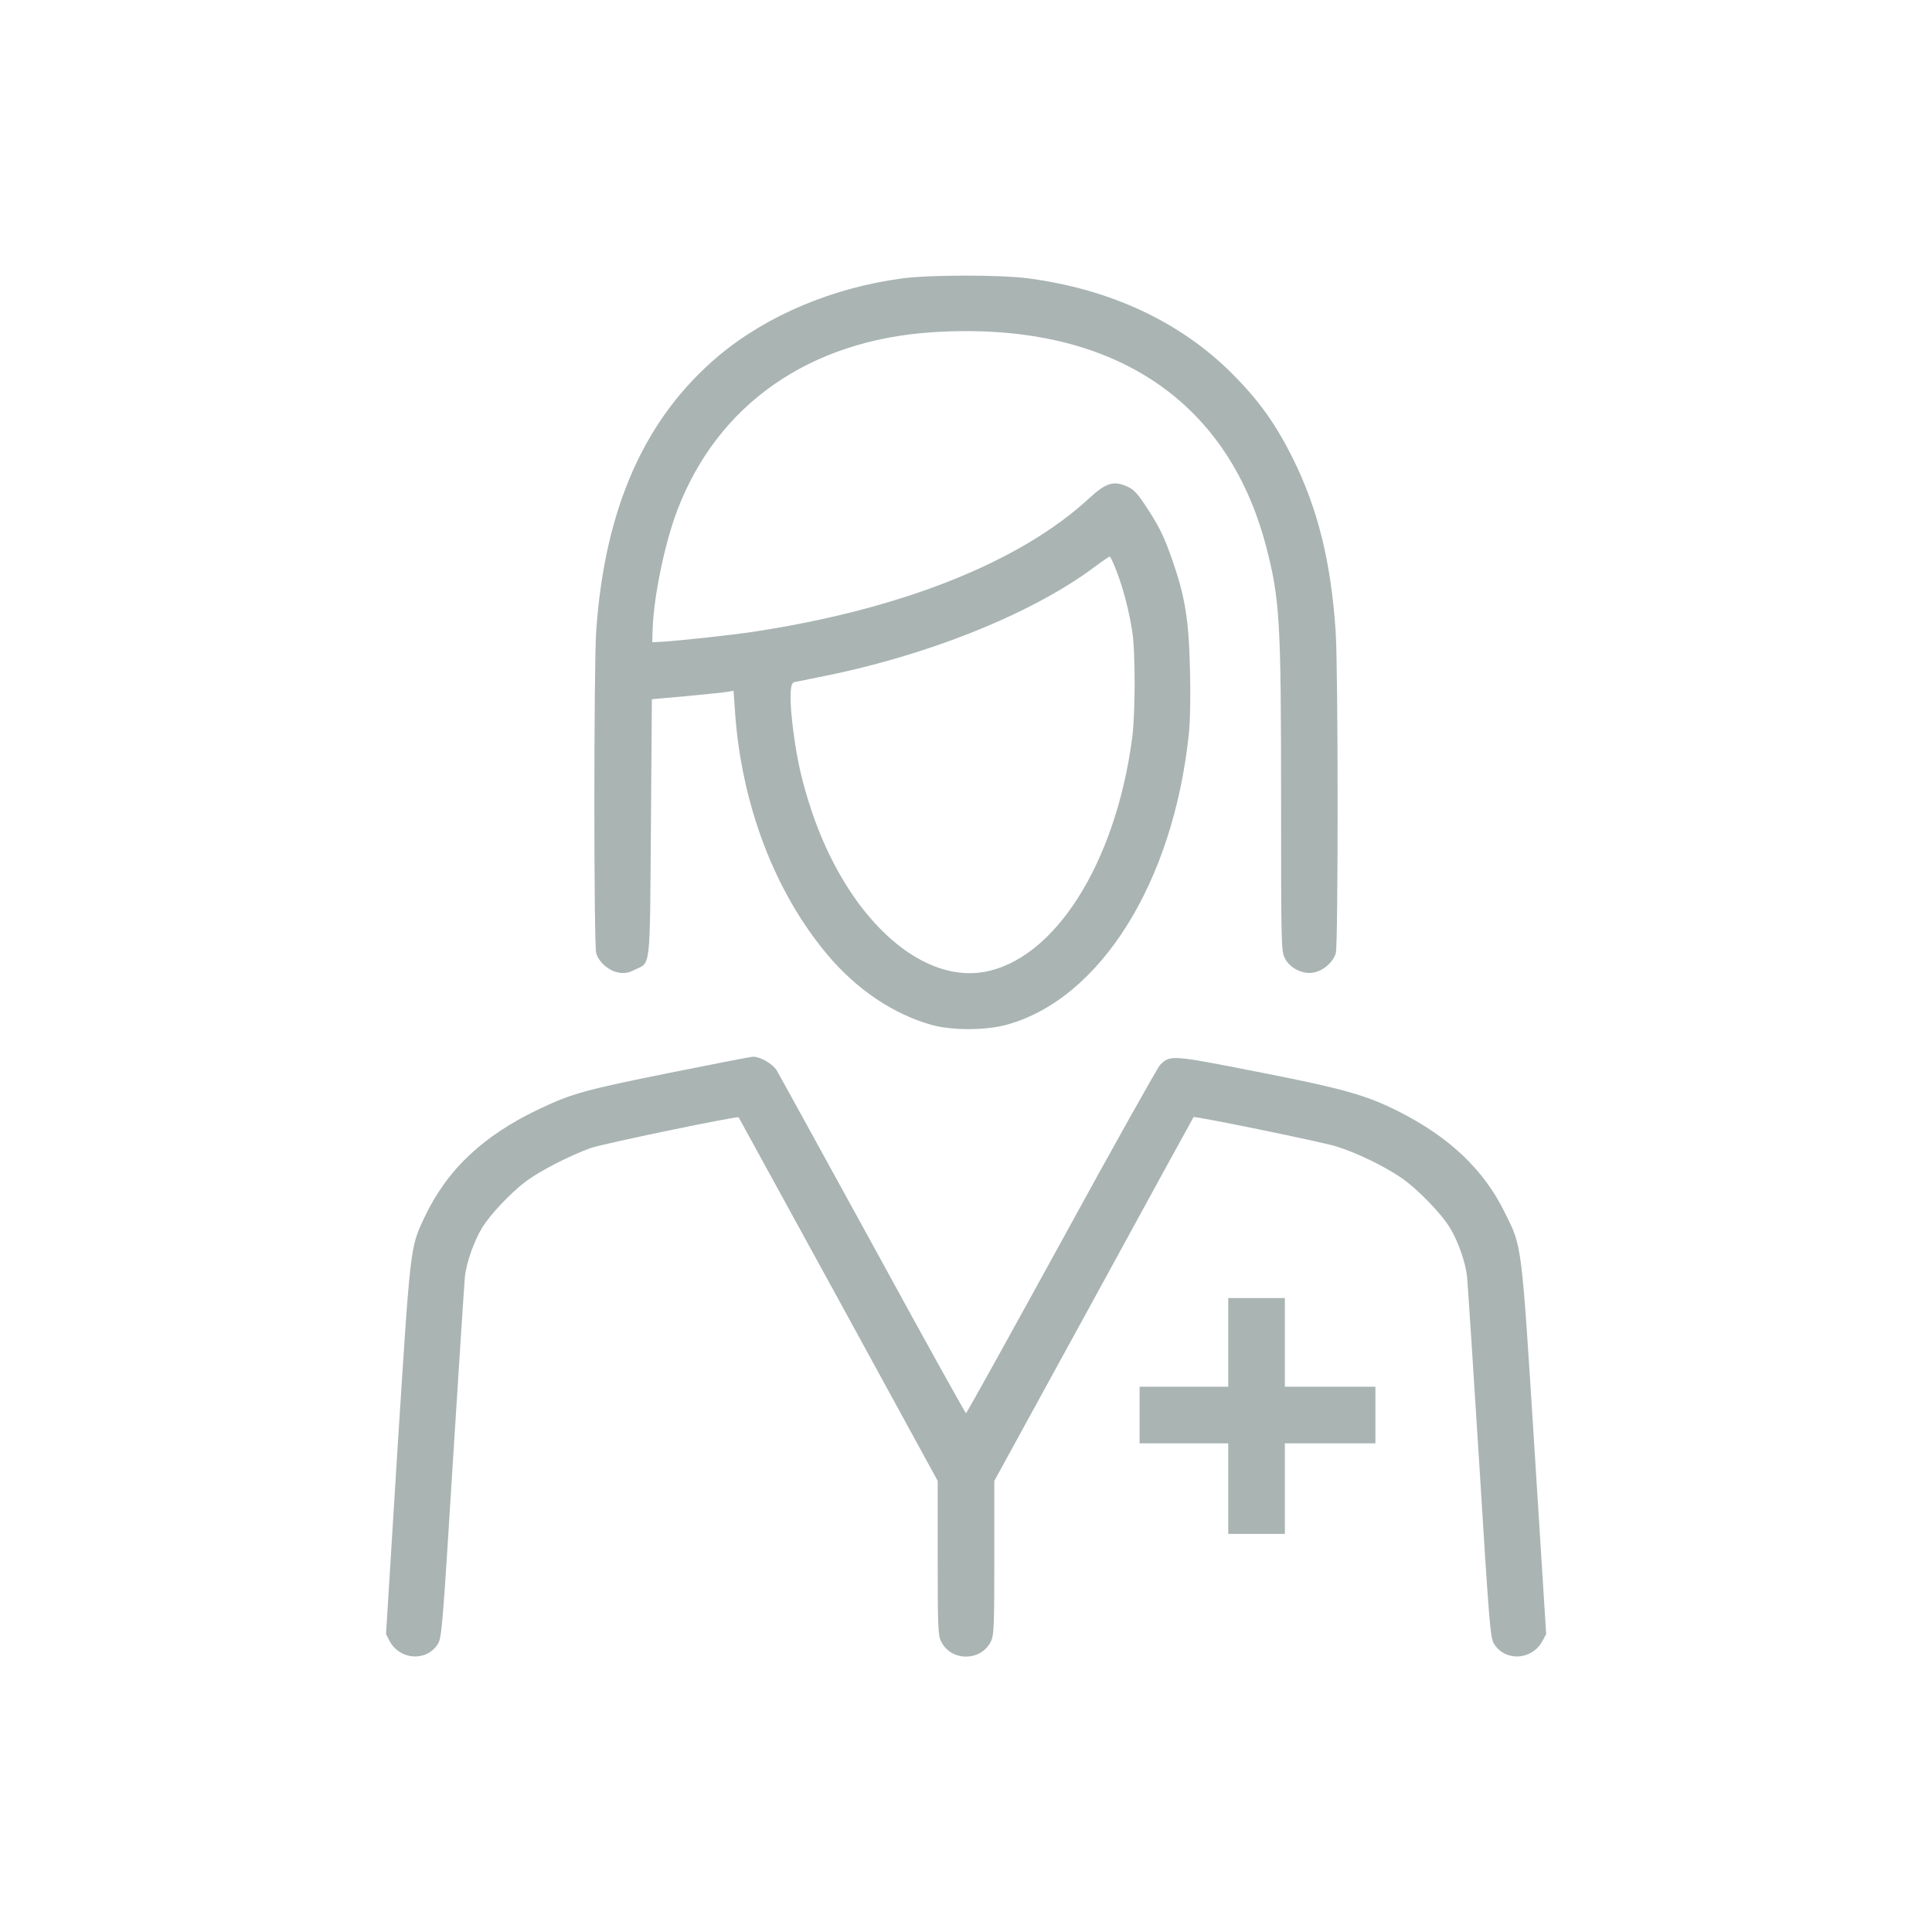<?xml version="1.0" standalone="no"?>
<!DOCTYPE svg PUBLIC "-//W3C//DTD SVG 20010904//EN"
 "http://www.w3.org/TR/2001/REC-SVG-20010904/DTD/svg10.dtd">
<svg version="1.0" xmlns="http://www.w3.org/2000/svg"
 width="1024pt" height="1024pt" viewBox="0 0 1024 1024"
 preserveAspectRatio="xMidYMid meet">

<g transform="translate(0,1024) scale(0.1,-0.1)"
fill="#A9B4B3" stroke="none">
<path d="M4780 8764 c-367 -49 -715 -196 -970 -409 -393 -330 -605 -808 -650
-1460 -13 -200 -13 -1658 0 -1707 14 -48 67 -94 119 -103 32 -5 51 -2 85 15
86 41 80 -13 86 755 l5 679 190 17 c105 10 202 20 216 23 l27 5 7 -102 c33
-498 210 -964 492 -1299 156 -184 346 -312 550 -370 107 -30 284 -30 396 0
497 135 885 753 968 1541 7 70 10 198 6 344 -6 262 -26 385 -93 577 -44 127
-70 180 -142 289 -45 68 -63 87 -99 103 -71 31 -111 19 -198 -61 -367 -340
-997 -591 -1785 -710 -123 -18 -378 -46 -489 -53 l-44 -2 2 69 c6 176 65 459
131 631 214 561 700 900 1350 943 933 61 1562 -342 1770 -1133 73 -280 80
-390 80 -1344 0 -778 1 -804 20 -841 26 -52 93 -86 151 -76 52 9 105 55 119
103 13 49 13 1507 -1 1707 -25 371 -95 651 -229 920 -91 181 -178 303 -320
445 -275 275 -646 448 -1083 505 -149 19 -520 19 -667 -1z m1138 -1551 c35
-91 65 -205 83 -318 17 -102 17 -438 0 -565 -88 -667 -413 -1178 -788 -1242
-345 -58 -727 300 -913 859 -48 146 -74 256 -95 416 -21 164 -20 254 3 261 9
2 67 14 127 26 568 110 1130 334 1465 584 41 31 78 56 82 56 3 0 20 -35 36
-77z"/>
<path d="M3551 4554 c-448 -90 -519 -110 -687 -189 -303 -143 -495 -324 -615
-579 -76 -162 -73 -145 -142 -1224 l-61 -983 19 -37 c55 -102 197 -110 256
-15 20 32 25 88 79 961 32 510 61 953 64 984 7 72 47 186 89 257 43 72 153
188 235 250 77 57 232 136 342 176 65 23 778 171 785 163 1 -2 239 -436 529
-965 l526 -962 0 -408 c0 -368 2 -411 18 -443 53 -107 211 -107 264 0 16 32
18 75 18 443 l0 408 527 962 c289 529 527 964 529 966 6 7 680 -131 759 -156
105 -33 244 -100 337 -162 87 -58 219 -194 265 -272 43 -71 82 -186 89 -257 3
-31 32 -474 64 -984 54 -873 59 -929 79 -961 59 -95 201 -87 256 15 l20 37
-62 983 c-70 1105 -65 1065 -158 1253 -112 227 -294 399 -564 535 -173 87
-296 121 -751 210 -452 89 -458 89 -511 36 -13 -13 -249 -434 -523 -935 -275
-501 -502 -911 -506 -911 -4 0 -227 402 -495 893 -269 490 -498 907 -509 925
-23 35 -89 73 -127 71 -13 -1 -210 -39 -438 -85z"/>
<path d="M6510 3125 l0 -235 -235 0 -235 0 0 -150 0 -150 235 0 235 0 0 -240
0 -240 150 0 150 0 0 240 0 240 240 0 240 0 0 150 0 150 -240 0 -240 0 0 235
0 235 -150 0 -150 0 0 -235z"/>
</g>
</svg>
